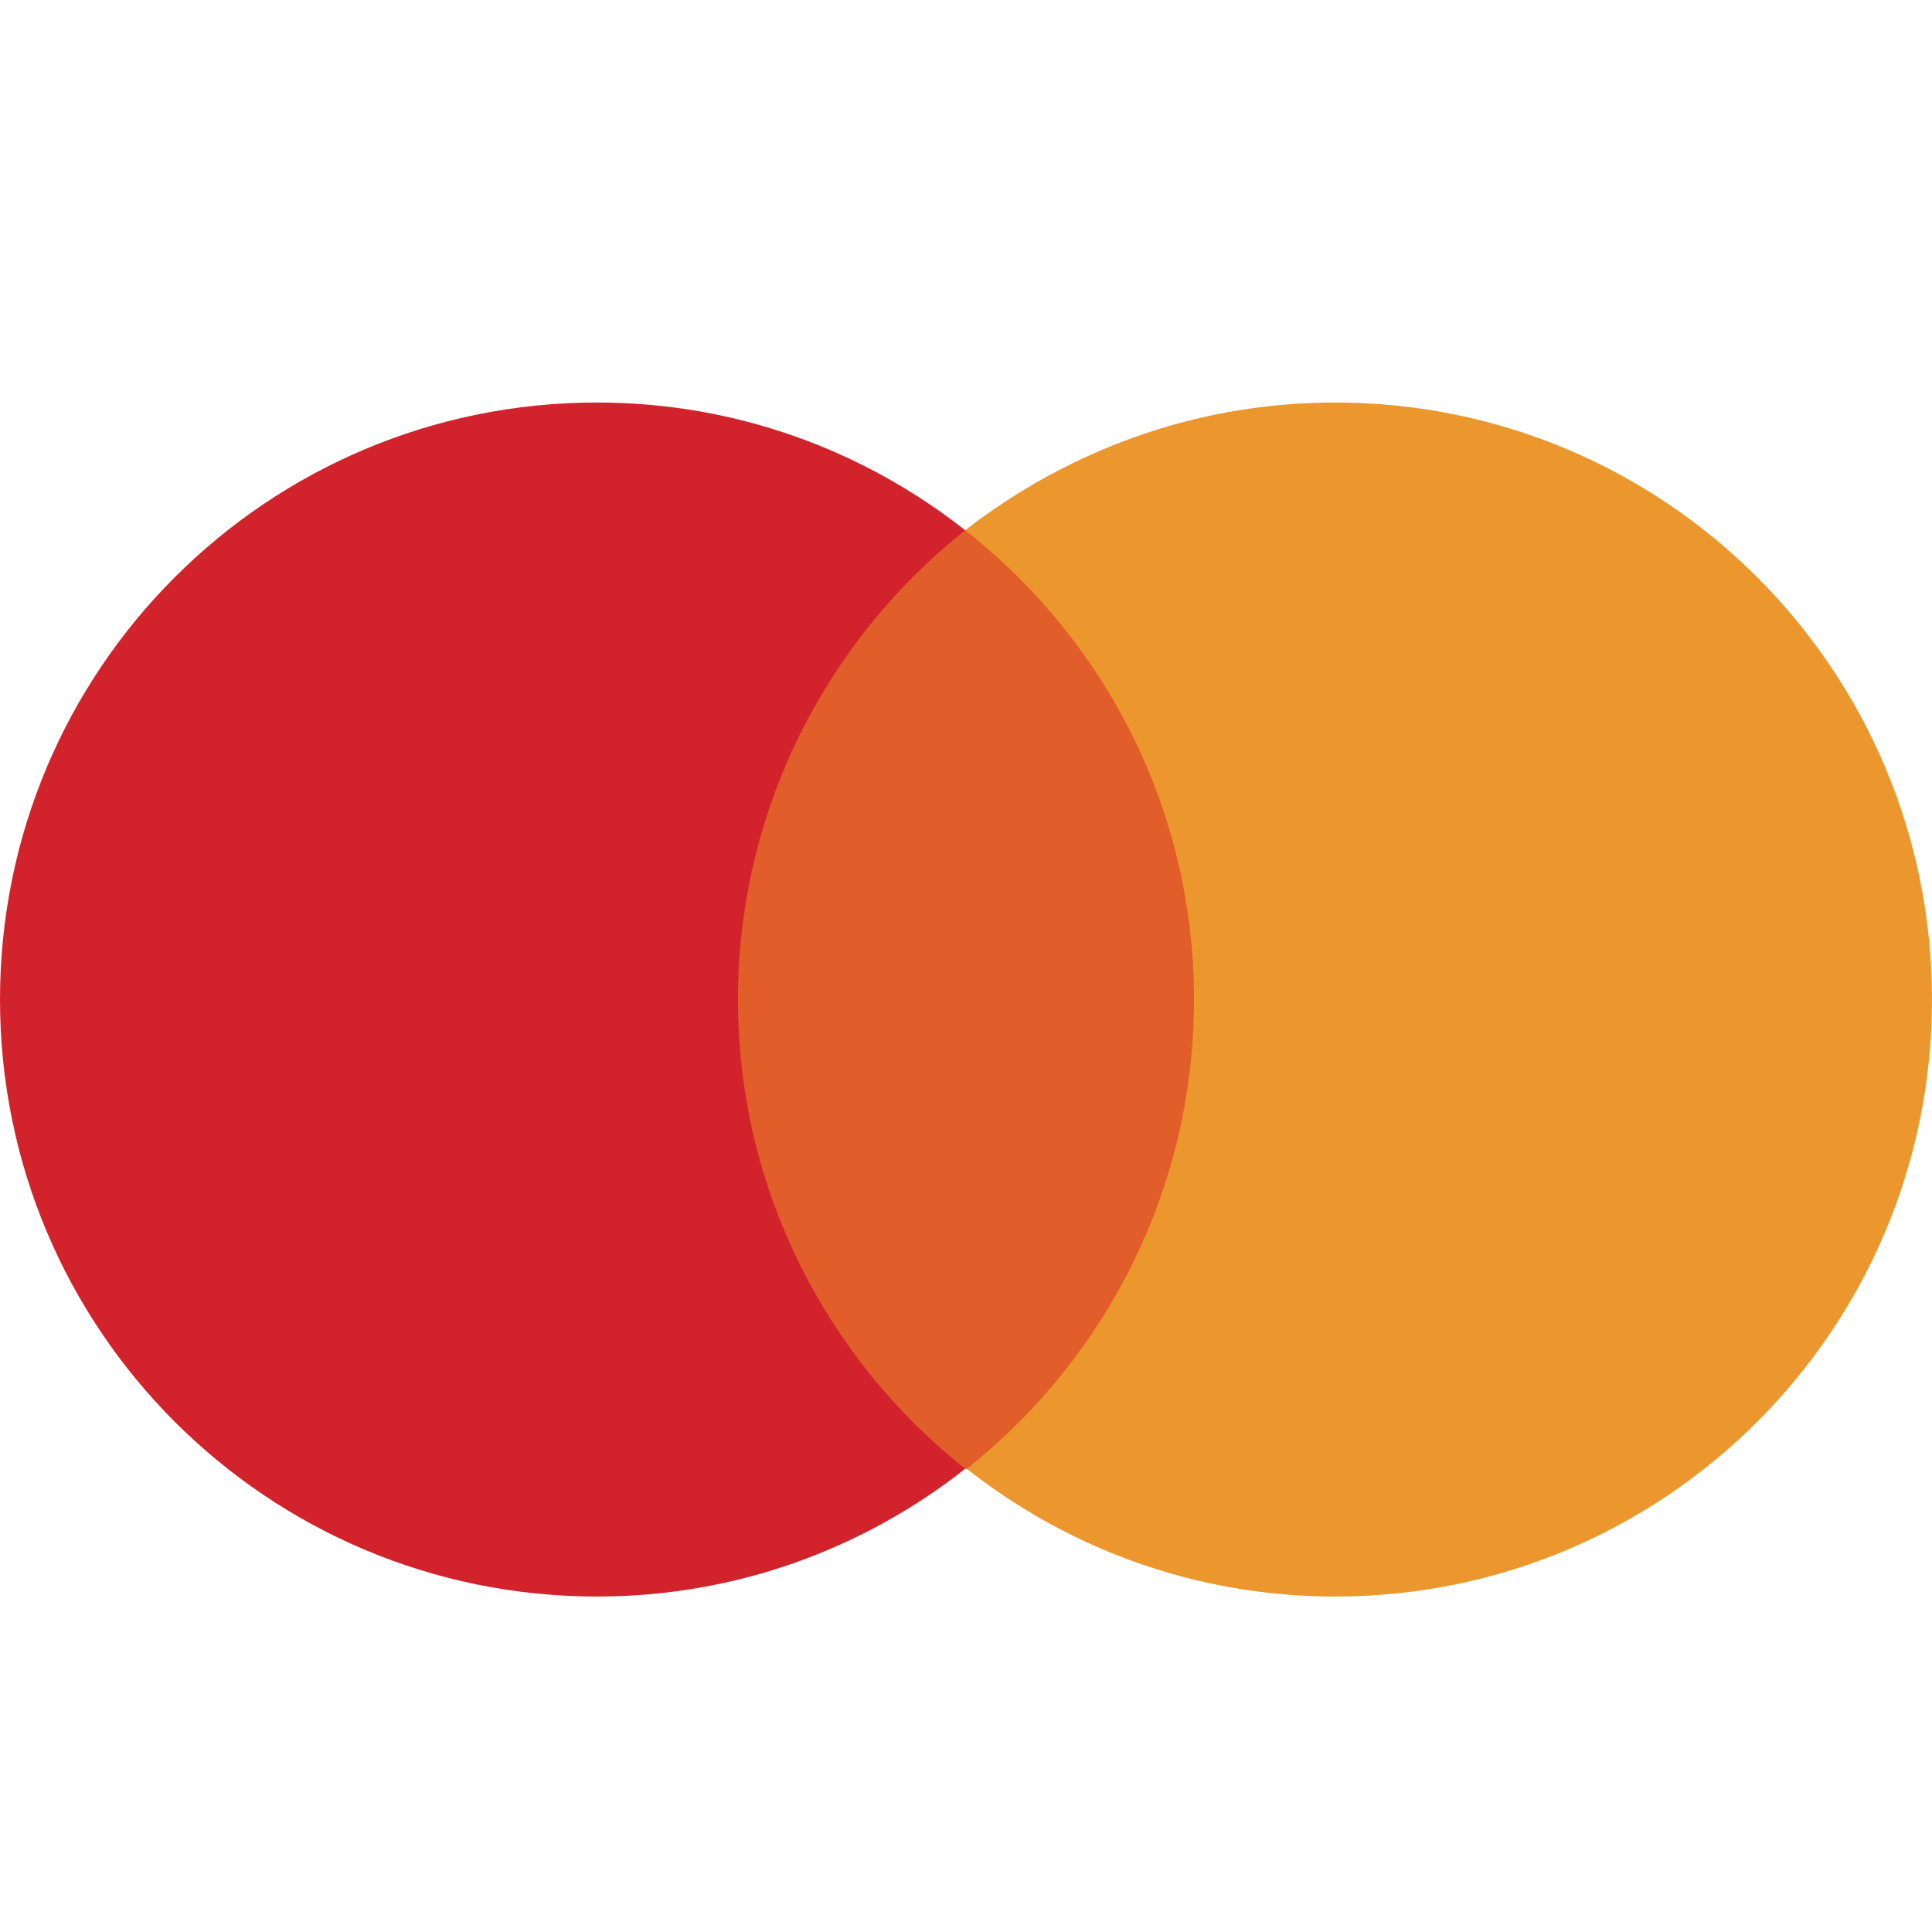 <svg width="74" height="74" viewBox="0 0 74 74" fill="none" xmlns="http://www.w3.org/2000/svg">
<path d="M47.004 20.308H26.996V56.26H47.004V20.308Z" fill="#E15D29"/>
<path d="M28.266 38.284C28.266 30.979 31.696 24.5 36.968 20.308C33.094 17.259 28.203 15.417 22.867 15.417C10.227 15.417 0 25.644 0 38.284C0 50.924 10.227 61.151 22.867 61.151C28.203 61.151 33.094 59.309 36.968 56.26C31.696 52.068 28.266 45.589 28.266 38.284Z" fill="#D2232C"/>
<path d="M73.999 38.284C73.999 50.924 63.773 61.151 51.133 61.151C45.797 61.151 40.906 59.309 37.031 56.26C42.303 52.068 45.733 45.589 45.733 38.284C45.733 30.979 42.303 24.5 36.968 20.308C40.906 17.259 45.797 15.417 51.133 15.417C63.773 15.417 73.999 25.644 73.999 38.284Z" fill="#EC972D"/>
</svg>
